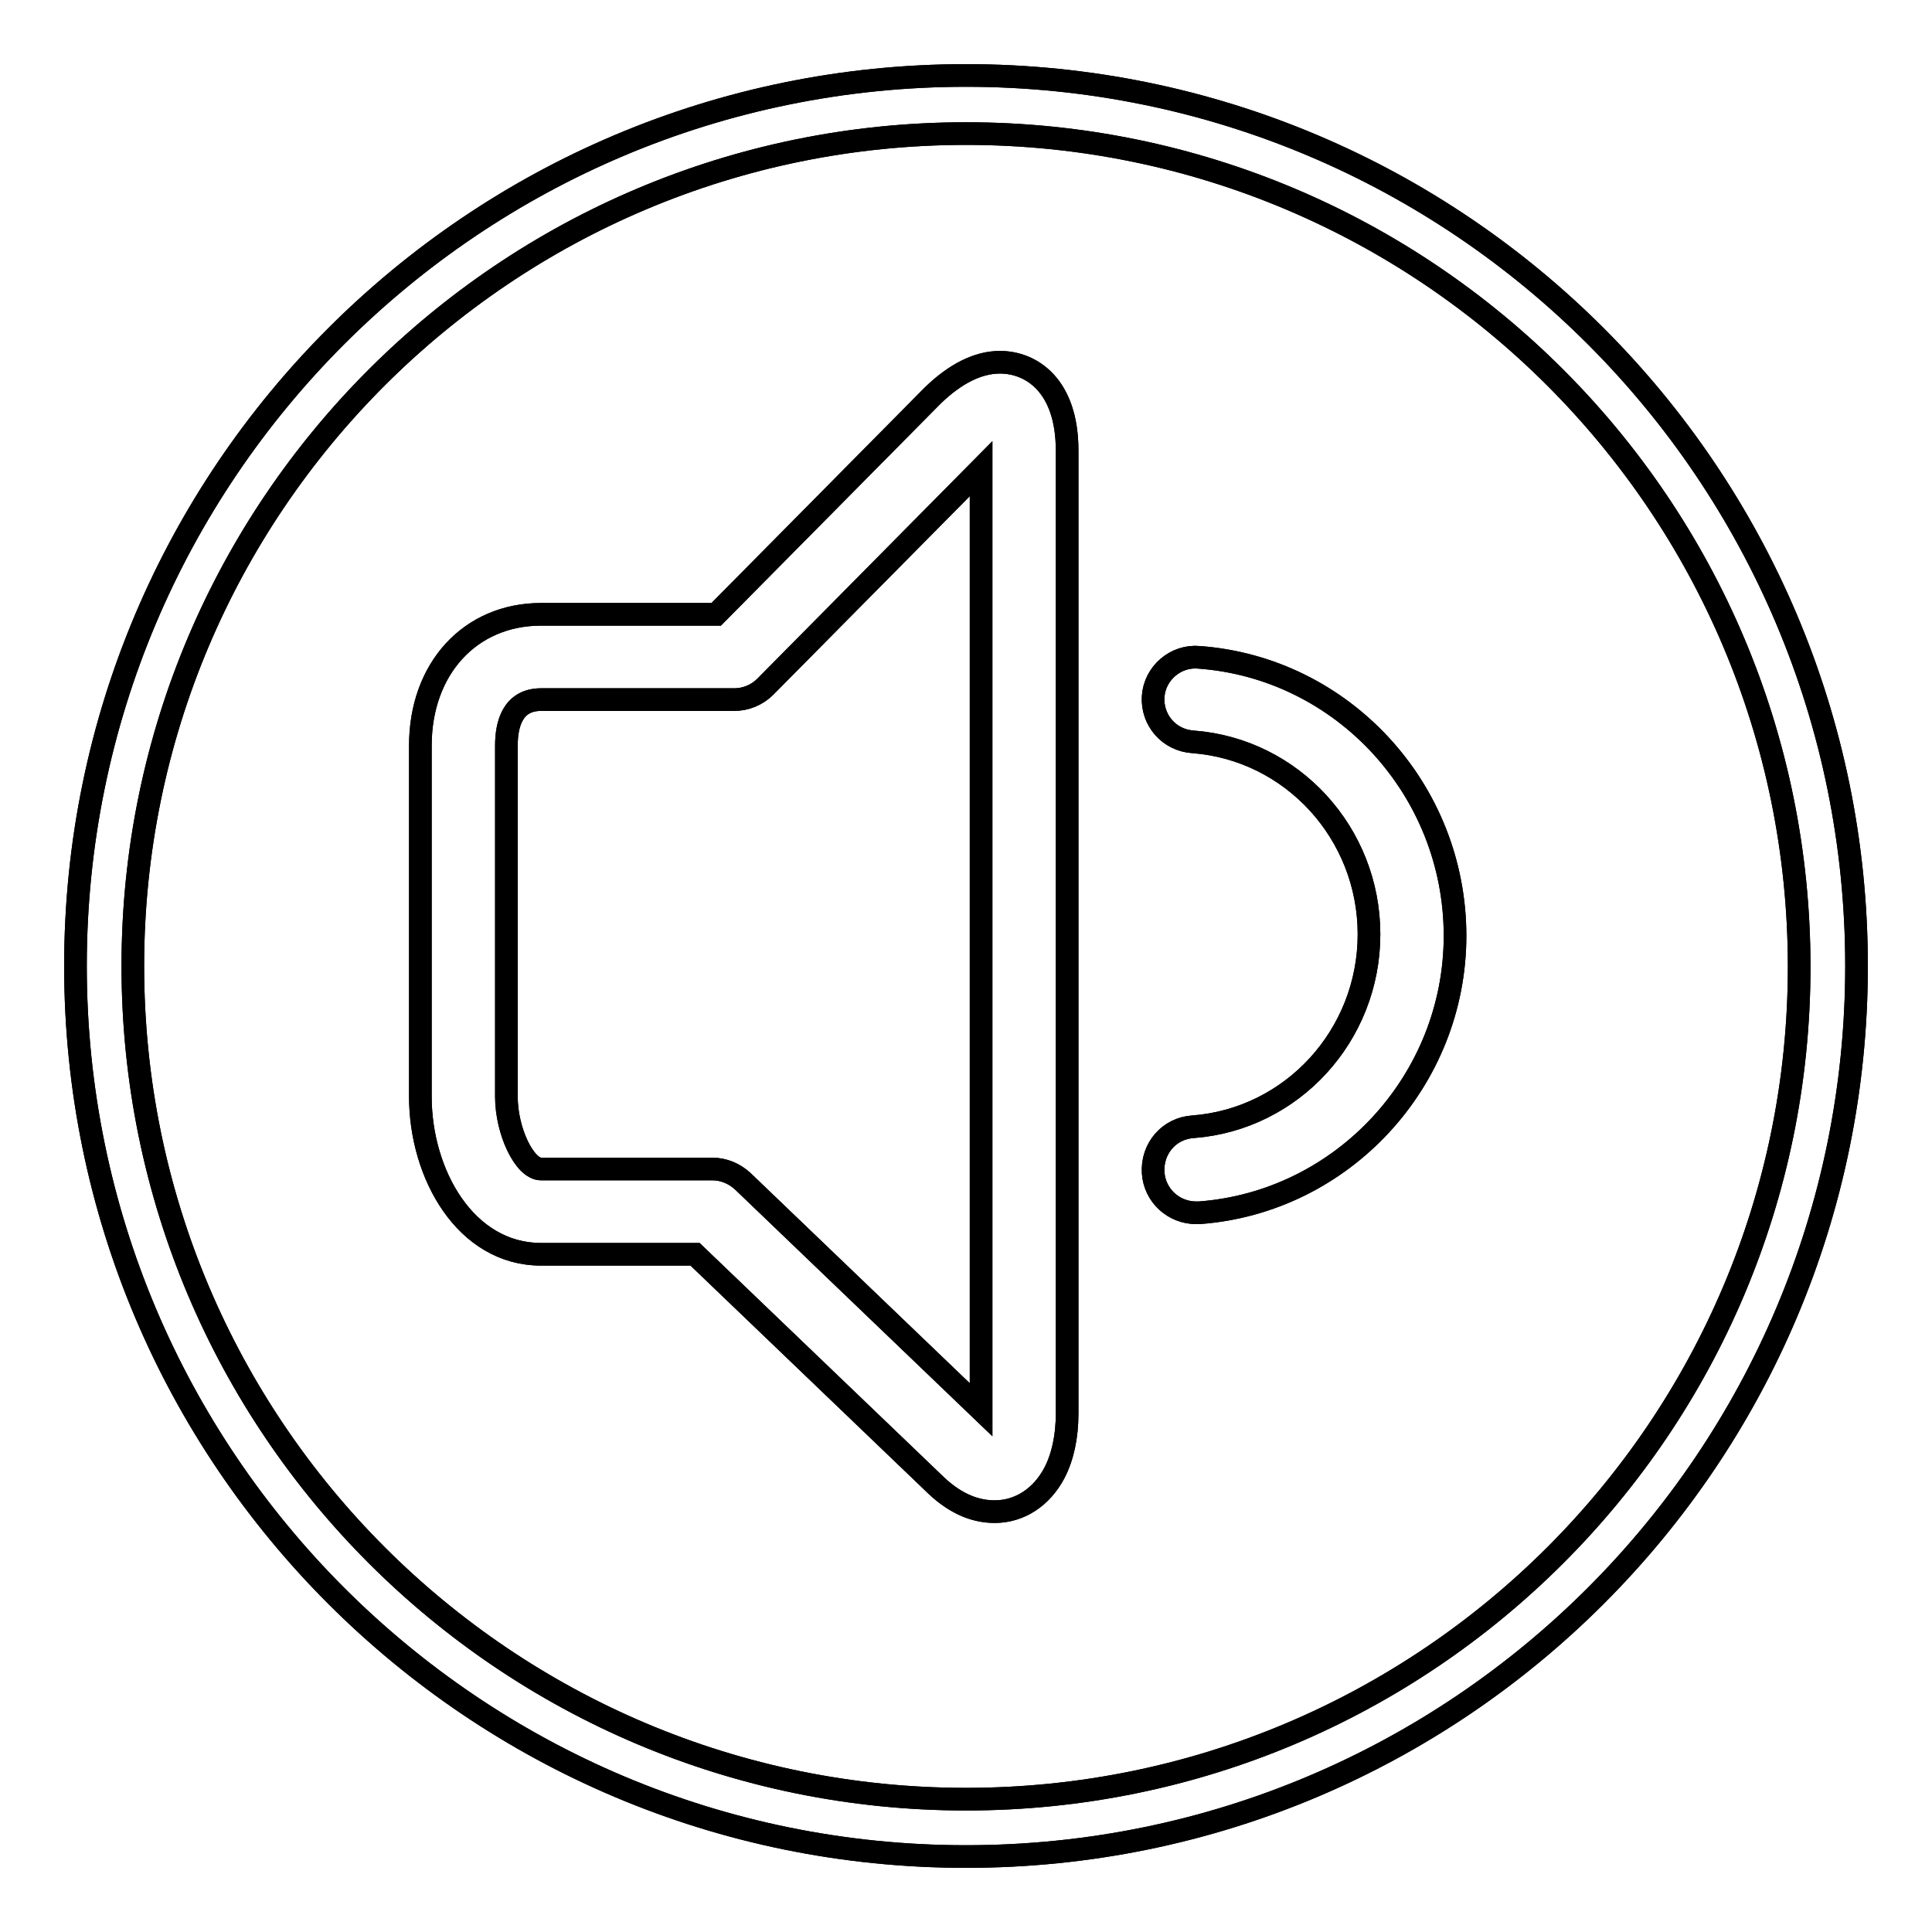 <?xml version="1.0" encoding="utf-8"?>
<!-- Svg Vector Icons : http://www.onlinewebfonts.com/icon -->
<!DOCTYPE svg PUBLIC "-//W3C//DTD SVG 1.1//EN" "http://www.w3.org/Graphics/SVG/1.1/DTD/svg11.dtd">
<svg version="1.1" xmlns="http://www.w3.org/2000/svg" xmlns:xlink="http://www.w3.org/1999/xlink" x="0px" y="0px" viewBox="0 0 256 256" enable-background="new 0 0 256 256" xml:space="preserve">
<g><g><path stroke-width="3" fill-opacity="0" stroke="#000000"  d="M132.5,48c-2.9,0-5.9,1.5-8.9,4.4l-28.7,29H71.7c-9.4,0-16,7.2-16,17.4v46.5c0,10.3,6,20.9,16,20.9h20.4l31.5,30.2c2.6,2.6,5.3,3.9,8.2,3.9c3.3,0,6.2-1.9,7.9-5.1c1.1-2.1,1.7-4.8,1.7-7.9V59.7C141.4,51,136.6,48,132.5,48z M130,186.8l-31.6-30.3c-1.1-1-2.5-1.6-4-1.6H71.7c-2.2,0-4.6-5-4.6-9.6V98.8c0-2.8,0.8-6.1,4.6-6.1h25.6c1.5,0,3-0.6,4.1-1.7L130,62.1V186.8L130,186.8z M158.9,87.1c-3.1-0.3-5.9,2.1-6.1,5.2c-0.2,3.1,2.1,5.8,5.3,6c13.1,1,23.3,12.1,23.3,25.5s-10.2,24.5-23.3,25.5c-3.2,0.2-5.5,2.9-5.3,6.1c0.2,3,2.7,5.3,5.7,5.3c0.1,0,0.3,0,0.4,0c19-1.4,33.9-17.5,33.9-36.7C192.8,104.6,177.9,88.5,158.9,87.1z M128,10C62.8,10,10,62.8,10,128c0,65.2,52.8,118,118,118c65.2,0,118-52.8,118-118C246,62.8,193.2,10,128,10z M128,238.4C67,238.4,17.6,189,17.6,128C17.6,67.1,67,17.7,128,17.7c61,0,110.4,49.4,110.4,110.4C238.4,189,189,238.4,128,238.4z"/><path stroke-width="3" fill-opacity="0" stroke="#000000"  d="M132.5,48c-2.9,0-5.9,1.5-8.9,4.4l-28.7,29H71.7c-9.4,0-16,7.2-16,17.4v46.5c0,10.3,6,20.9,16,20.9h20.4l31.5,30.2c2.6,2.6,5.3,3.9,8.2,3.9c3.3,0,6.2-1.9,7.9-5.1c1.1-2.1,1.7-4.8,1.7-7.9V59.7C141.4,51,136.6,48,132.5,48z M130,186.8l-31.6-30.3c-1.1-1-2.5-1.6-4-1.6H71.7c-2.2,0-4.6-5-4.6-9.6V98.8c0-2.8,0.8-6.1,4.6-6.1h25.6c1.5,0,3-0.6,4.1-1.7L130,62.1V186.8L130,186.8z M158.9,87.1c-3.1-0.3-5.9,2.1-6.1,5.2c-0.2,3.1,2.1,5.8,5.3,6c13.1,1,23.3,12.1,23.3,25.5s-10.2,24.5-23.3,25.5c-3.2,0.2-5.5,2.9-5.3,6.1c0.2,3,2.7,5.3,5.7,5.3c0.1,0,0.3,0,0.4,0c19-1.4,33.9-17.5,33.9-36.7C192.8,104.6,177.9,88.5,158.9,87.1z M128,10C62.8,10,10,62.8,10,128c0,65.2,52.8,118,118,118c65.2,0,118-52.8,118-118C246,62.8,193.2,10,128,10z M128,238.4C67,238.4,17.6,189,17.6,128C17.6,67.1,67,17.7,128,17.7c61,0,110.4,49.4,110.4,110.4C238.4,189,189,238.4,128,238.4z"/></g></g>
</svg>